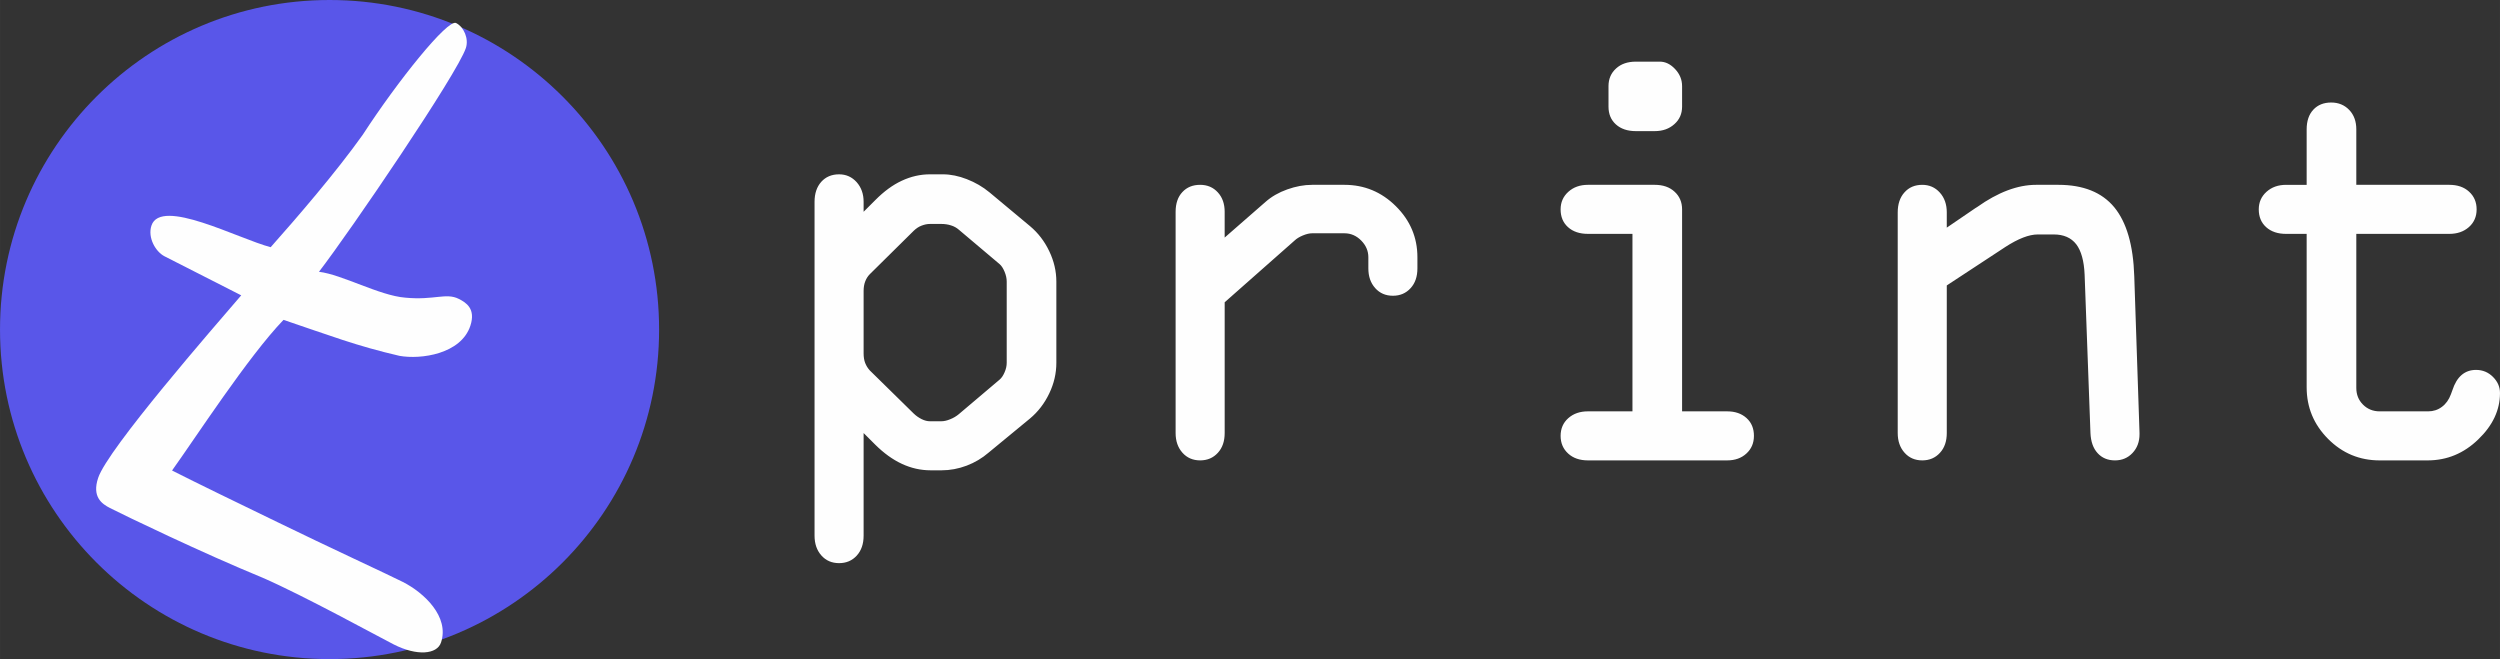 <svg xmlns="http://www.w3.org/2000/svg" xmlns:xlink="http://www.w3.org/1999/xlink" xmlns:xodm="http://www.corel.com/coreldraw/odm/2003" xml:space="preserve" width="125.382mm" height="33.055mm" style="shape-rendering:geometricPrecision; text-rendering:geometricPrecision; image-rendering:optimizeQuality; fill-rule:evenodd; clip-rule:evenodd" viewBox="0 0 12114.37 3193.8"><rect x="0" y="0" width="12114.37" height="3193.8" fill="#333333" stroke="none"/> <defs> <style type="text/css"> <![CDATA[ .fil3 {fill:#FEFEFE} .fil2 {fill:#5956E9} .fil0 {fill:#999999} .fil1 {fill:#FEFEFE;fill-rule:nonzero} ]]> </style> </defs> <rect class="fil0" x="-16421.07" y="4807.3" width="20290.19" height="28696.13"></rect> <g id="Слой_x0020_1">  <g id="_2614666222160"> <path class="fil1" d="M4506.53 1085.2c-13.67,0 -27.35,2.83 -41.5,8.48 -13.68,5.19 -25.95,13.68 -37.27,24.52l-212.75 210.29c-9.9,9.89 -17.46,22.15 -22.65,35.83 -5.18,13.68 -7.54,28.76 -7.54,45.74l0 302.24c0,17.91 2.36,33.01 7.54,46.68 5.19,13.2 12.74,25.46 22.65,36.31l212.75 208.87c11.31,10.84 24.05,19.8 38.2,26.87 14.15,7.07 27.84,10.38 40.56,10.38l54.25 0c13.68,0 28.3,-3.3 43.87,-9.9 15.58,-6.13 29.72,-14.62 41.52,-24.51l197.65 -167.38c8.97,-7.55 16.99,-18.86 24.06,-35.36 7.08,-16.03 10.38,-31.59 10.38,-46.21l0 -393.71c0,-14.61 -3.29,-30.65 -10.38,-47.61 -7.07,-16.98 -15.09,-29.24 -24.06,-36.78l-197.65 -166.91c-10.86,-9.43 -23.58,-16.5 -37.74,-20.74 -14.62,-4.72 -30.18,-7.07 -47.64,-7.07l-54.25 0zm-321.7 -107.04l0 48.1 56.6 -56.58c41.51,-41.96 84.44,-73.56 128.3,-93.83 44.34,-20.74 90.1,-31.12 136.79,-31.12l62.27 0c37.74,0 76.89,8.02 116.51,23.58 40.1,15.56 76.89,36.77 109.91,64.13l196.23 163.61c38.69,32.54 69.82,72.62 92.93,121.18 23.11,48.1 34.44,97.6 34.44,147.1l0 393.71c0,50.93 -11.32,100.44 -34.44,148.52 -23.11,48.57 -54.24,88.65 -92.93,121.18l-201.41 165.96c-30.67,26.41 -66.04,47.62 -105.66,62.72 -40.1,15.08 -80.67,22.63 -121.24,22.63l-53.77 0c-47.65,0 -93.88,-10.37 -138.69,-31.12 -44.81,-20.74 -87.74,-51.87 -129.25,-92.88l-56.6 -56.58 0 497.44c0,39.6 -10.86,71.66 -33.02,96.19 -22.17,24.51 -50.95,36.77 -85.86,36.77 -34.91,0 -63.68,-12.26 -85.86,-37.25 -22.16,-24.99 -33.02,-57.05 -33.02,-95.71l0 -1617.74c0,-40.54 10.85,-72.61 32.55,-97.12 21.69,-24.05 50.46,-36.31 86.32,-36.31 33.97,0 62.27,12.73 84.91,37.72 22.64,25.46 33.97,57.05 33.97,95.71zm1749.59 48.57l0 124.48 197.65 -172.57c29.24,-25.93 64.62,-46.2 105.66,-60.82 41.03,-14.62 81.12,-22.16 120.76,-22.16l156.13 0c96.71,0 179.73,34.43 249.55,103.73 69.33,68.84 104.24,151.36 104.24,247.08l0 54.21c0,39.61 -10.85,71.67 -33.02,95.72 -22.16,24.51 -50.94,36.77 -85.85,36.77 -34.9,0 -63.68,-12.26 -85.86,-37.25 -22.16,-24.99 -33.02,-56.58 -33.02,-95.25l0 -54.21c0,-30.18 -11.32,-57.05 -34.44,-80.63 -23.11,-23.58 -50.47,-35.36 -81.61,-35.36l-156.13 0c-12.73,0 -27.84,3.29 -44.81,10.37 -16.99,7.07 -30.19,15.09 -39.63,24.05l-339.62 299.88 0 633.7c0,39.6 -10.86,71.66 -33.02,95.71 -22.17,24.52 -50.95,36.78 -85.86,36.78 -34.91,0 -63.68,-12.26 -85.86,-37.26 -22.16,-24.99 -33.02,-56.58 -33.02,-95.24l0 -1071.73c0,-40.55 10.85,-72.61 32.55,-95.72 21.69,-23.58 50.46,-35.36 86.32,-35.36 34.91,0 63.68,12.26 85.86,36.78 22.16,24.05 33.02,55.63 33.02,94.3zm1760.44 -131.08l323.6 0c39.62,0 71.69,10.85 95.76,33.01 24.53,22.16 36.78,50.93 36.78,85.82l0 978.84 218.41 0c38.68,0 69.82,10.85 93.88,32.54 24.06,21.68 35.85,50.45 35.85,86.28 0,34.89 -12.26,63.65 -36.79,85.82 -24.05,22.15 -55.19,33.01 -92.93,33.01l-674.55 0c-39.62,0 -71.7,-10.85 -95.75,-33.01 -24.53,-22.16 -36.8,-50.93 -36.8,-85.82 0,-34.89 12.27,-63.65 37.27,-85.82 25.01,-22.15 56.6,-33.01 95.29,-33.01l215.58 0 0 -860.01 -215.58 0c-40.57,0 -72.64,-10.85 -96.7,-32.54 -24.06,-21.68 -35.86,-50.45 -35.86,-86.28 0,-33.95 12.27,-62.24 37.27,-84.87 25.01,-22.63 56.6,-33.95 95.29,-33.95zm232.09 -596.92l116.03 0c26.89,0 51.42,11.79 74.07,35.84 22.64,24.04 33.95,51.39 33.95,82.98l0 99.02c0,34.43 -12.25,62.72 -37.26,84.87 -25.01,22.64 -56.61,33.95 -95.29,33.95l-91.51 0c-40.57,0 -72.66,-10.84 -96.71,-32.53 -24.06,-21.69 -35.85,-50.45 -35.85,-86.29l0 -99.02c0,-35.36 12.26,-63.65 36.78,-85.81 24.07,-22.16 56.14,-33.01 95.77,-33.01zm1506.66 730.83l0 73.55 138.21 -94.3 8.48 -5.18c101.42,-72.15 196.72,-107.98 286.34,-107.98l107.55 0c120.76,0 211.33,36.31 271.23,108.92 59.91,73.08 91.98,184.36 96.71,334.3l25.47 759.6 0 5.65c0,36.78 -11.32,66.96 -33.96,91.01 -22.65,24.05 -50.95,35.84 -84.91,35.84 -34.9,0 -63.21,-11.79 -84.44,-35.36 -21.23,-23.11 -32.55,-55.64 -34.44,-97.13l-28.3 -767.61c-2.84,-66.48 -16.51,-115.52 -40.57,-147.11 -24.52,-31.59 -60.85,-47.62 -108.96,-47.62l-77.37 0c-42.45,0 -94.8,20.28 -157.55,60.83l-8.49 5.65 -275 180.58 0 715.28c0,39.6 -10.86,71.66 -33.02,95.71 -22.17,24.52 -50.95,36.78 -85.86,36.78 -34.9,0 -63.68,-12.26 -85.86,-37.26 -22.16,-24.99 -33.02,-56.58 -33.02,-95.24l0 -1068.9c0,-40.55 10.85,-73.08 32.55,-97.13 21.69,-24.52 50.46,-36.78 86.32,-36.78 33.97,0 62.27,12.26 84.91,37.26 22.64,24.99 33.97,57.04 33.97,96.66zm1984.51 -402.66l0 268.75 450.48 0c39.62,0 71.7,10.85 95.76,33.01 24.53,22.16 36.8,50.93 36.8,85.82 0,34.89 -12.27,63.65 -37.28,85.82 -25,22.15 -56.61,33.01 -95.29,33.01l-450.48 0 0 746.39c0,32.53 10.84,59.4 32.54,81.09 21.7,21.69 48.58,32.53 80.67,32.53l234.91 0c25.01,0 47.17,-7.07 66.51,-21.68 19.34,-14.15 33.96,-34.43 43.87,-61.3 0.95,-2.83 3.3,-9.43 7.07,-19.33 21.23,-65.54 59.44,-98.54 114.63,-98.54 32.08,0 59.44,11.31 82.08,33.94 22.64,22.64 33.96,48.57 33.96,78.27 0,82.04 -34.91,157.01 -105.19,224.44 -69.81,67.89 -151.89,101.85 -245.76,101.85l-232.08 0c-97.65,0 -181.14,-34.9 -250.01,-104.2 -69.34,-69.79 -103.78,-152.77 -103.78,-249.9l0 -743.56 -99.53 0c-40.57,0 -72.65,-10.85 -96.71,-32.54 -24.06,-21.68 -35.85,-50.45 -35.85,-86.28 0,-33.95 12.26,-62.24 37.27,-84.87 25.01,-22.63 56.61,-33.95 95.29,-33.95l99.53 0 0 -268.75c0,-40.55 10.85,-72.62 32.55,-95.72 21.7,-23.1 50.47,-34.42 86.33,-34.42 34.91,0 64.15,11.79 87.27,35.84 23.11,24.04 34.44,55.63 34.44,94.3z"></path> <g> <path class="fil2" d="M1596.91 0c881.95,0 1596.91,714.95 1596.91,1596.91 0,881.95 -714.96,1596.9 -1596.91,1596.9 -881.96,0 -1596.91,-714.95 -1596.91,-1596.9 0,-881.96 714.95,-1596.91 1596.91,-1596.91z"></path> <g> <path class="fil3" d="M733.8 1093.21c-19.23,58.17 20.09,126.73 63.76,148.96 71.77,36.52 271.45,138.16 371.29,188.98 -130.44,152.05 -646.7,743.64 -693.39,884.91 -30.21,91.41 16.97,125.13 57.53,145.78 68.64,34.94 445.79,217.19 741.08,338.37 200.68,87.58 558.49,284.27 633.37,322.37 112.84,57.44 210.44,48.86 229.67,-9.31 41.2,-124.66 -81.5,-240.51 -184.46,-292.91 -62.4,-31.76 -372.29,-174.92 -607.67,-289.88 -201.06,-97.48 -392.75,-190.2 -511.31,-250.55 114.84,-159.99 367.86,-550.61 540.11,-729.93 226.28,76.34 352.07,125.81 562.01,174.4 103.21,18.56 298.03,-8.48 343.36,-145.61 27.46,-83.1 -21.08,-112.68 -55.4,-130.14 -62.41,-31.77 -119.07,7.35 -260.35,-6.31 -124.31,-9.87 -305.65,-111.88 -417.85,-125.3 153.16,-198.75 670.69,-959.58 711.89,-1084.24 15.1,-45.71 -9.98,-102.17 -47.42,-121.22 -40.56,-20.65 -281.71,278.93 -452.36,541.58 -129.32,181.75 -318.42,401.03 -446.11,544.76 -157.64,-41.39 -532.41,-241.86 -577.73,-104.74z"></path> </g> </g> </g> </g> </svg>